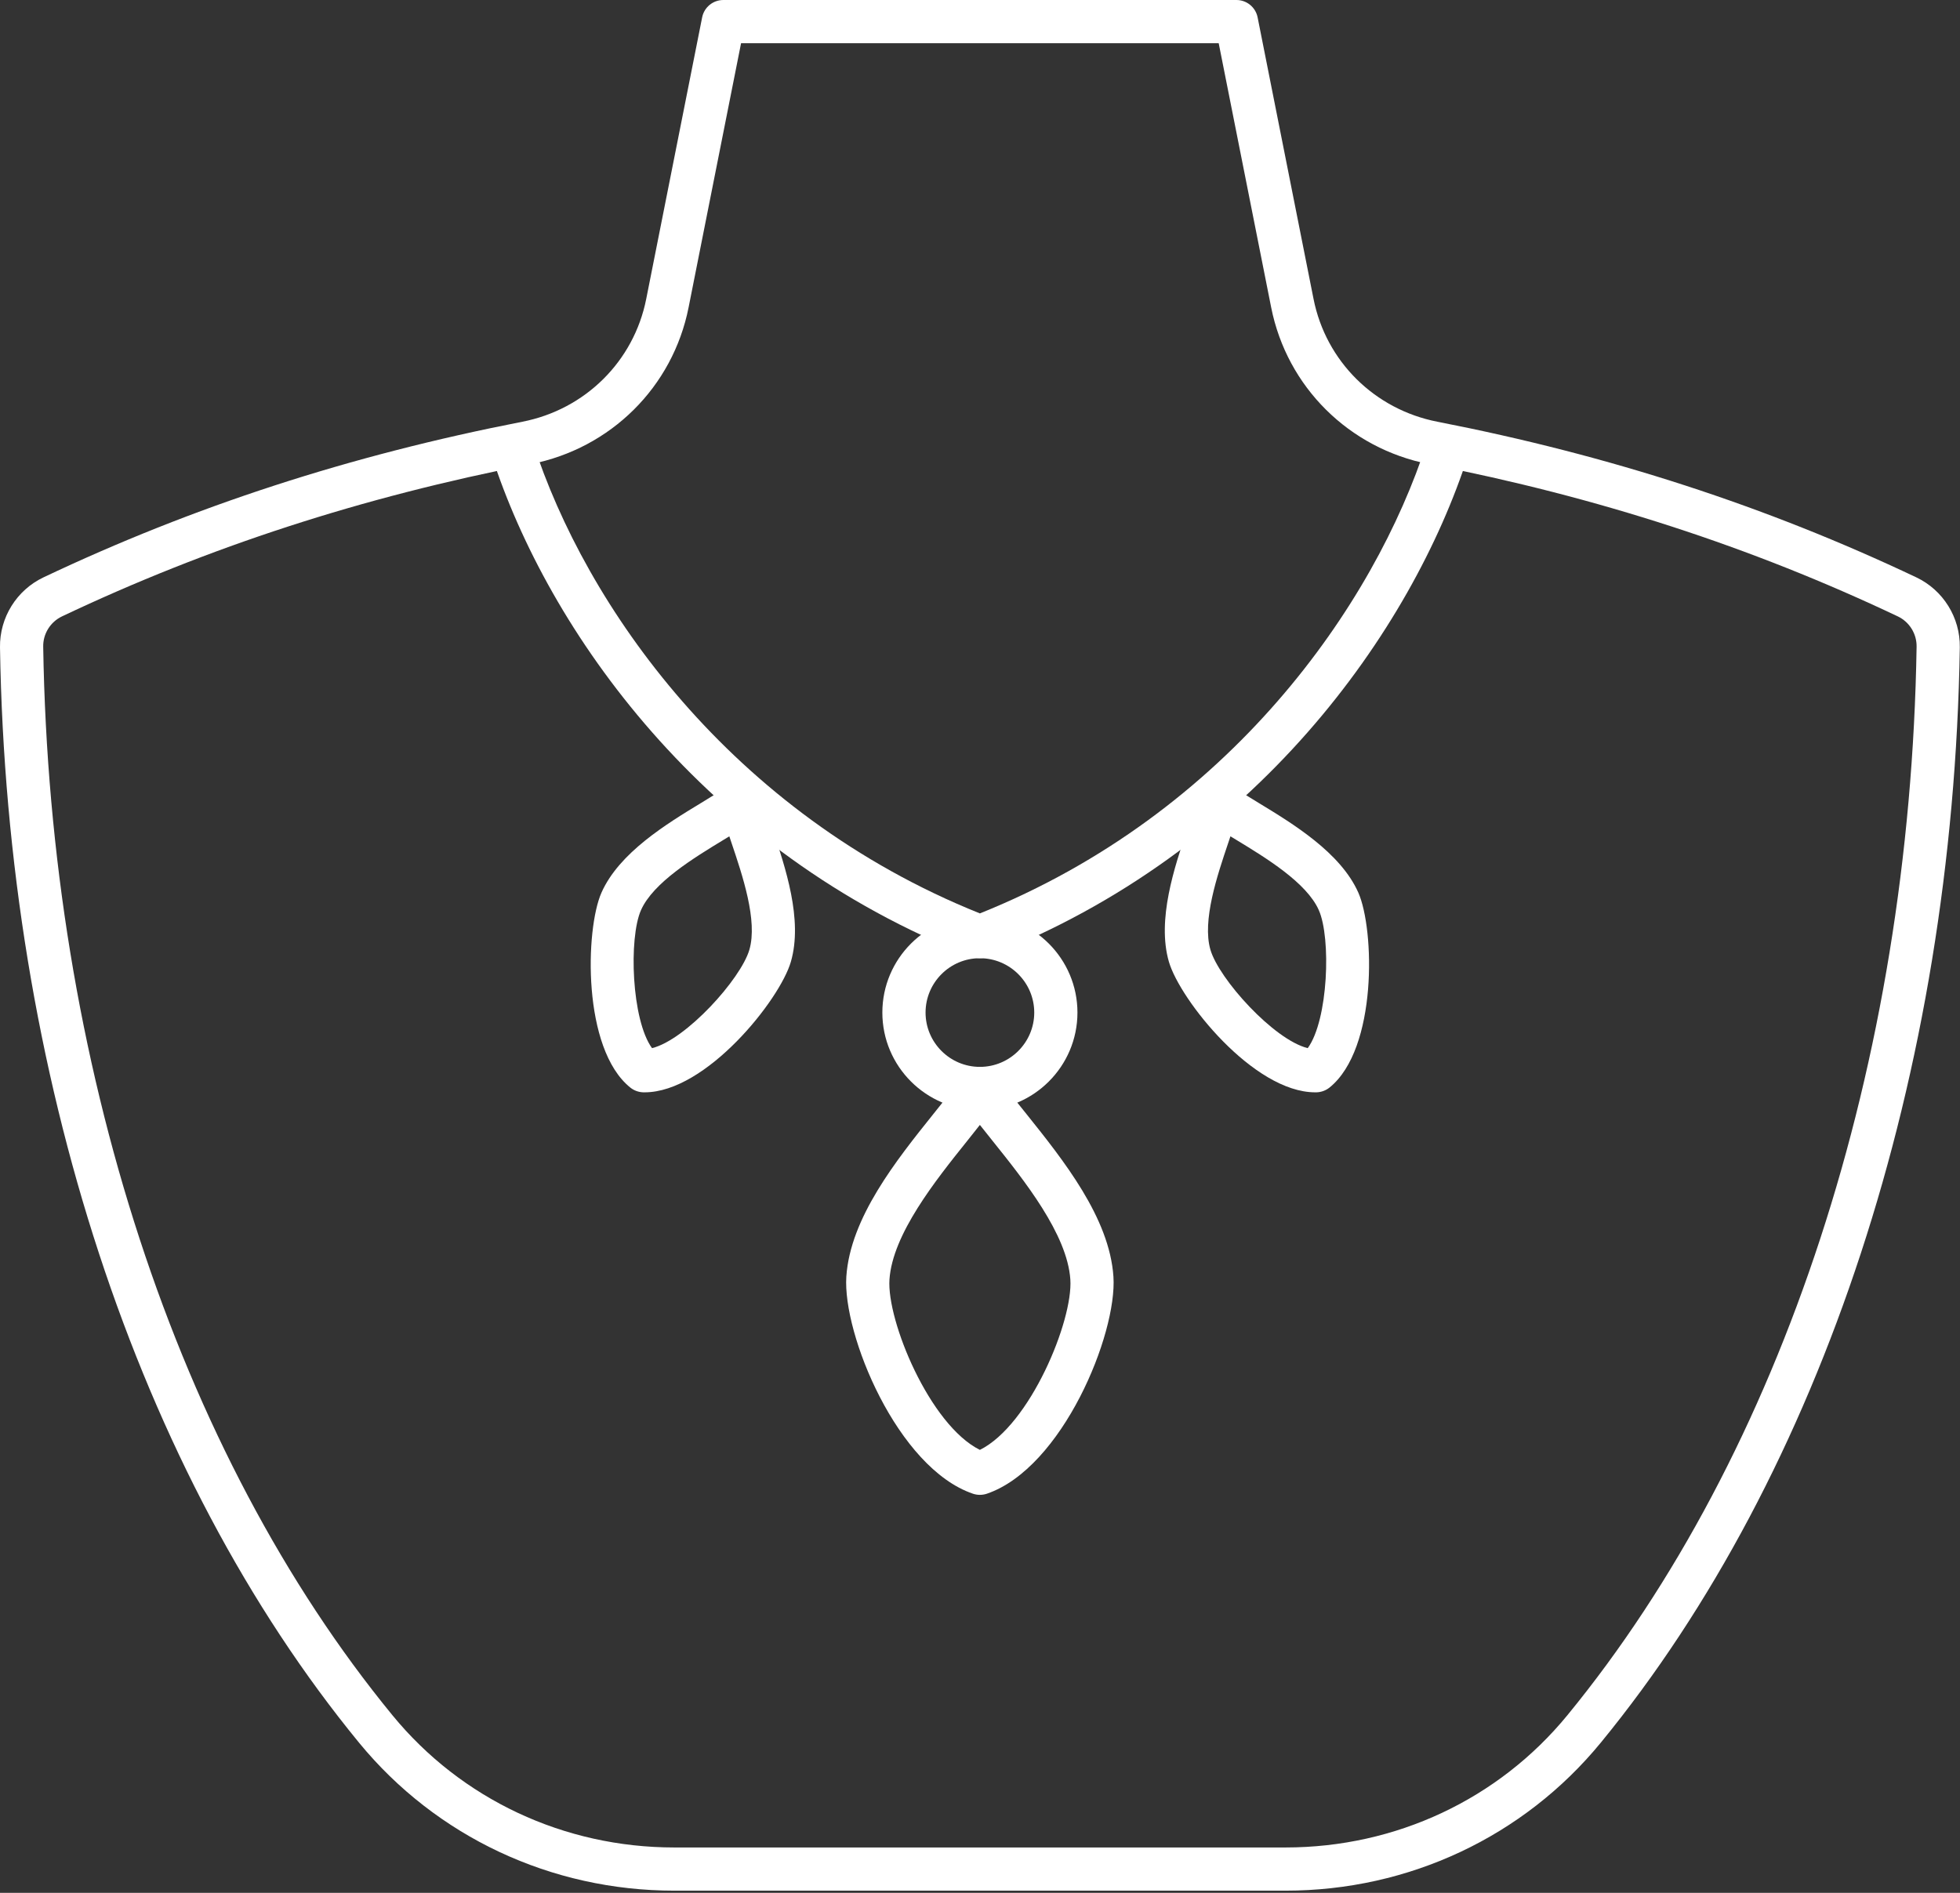 <svg xmlns="http://www.w3.org/2000/svg" xmlns:xlink="http://www.w3.org/1999/xlink" xmlns:serif="http://www.serif.com/" width="100%" height="100%" viewBox="0 0 499 482" xml:space="preserve" style="fill-rule:evenodd;clip-rule:evenodd;stroke-linejoin:round;stroke-miterlimit:2;"><rect x="0" y="0" width="499" height="482" fill="#333333" stroke="none"/> <g transform="matrix(1,0,0,1,-2291.38,-1554.52)"> <g> <path d="M2694.67,1994.78L2694.68,1994.78L2694.67,1994.78ZM2480.05,1565.52L2466.69,1632.8C2462.67,1653.06 2446.88,1668.72 2426.48,1672.71C2383.53,1681.09 2344.51,1693.77 2307.18,1711.47C2304.21,1712.88 2302.32,1715.91 2302.38,1719.19C2304.06,1825.24 2336.47,1924.42 2391.29,1991.29C2408.83,2012.69 2434.98,2024.96 2463.04,2024.96L2618.67,2024.96C2646.73,2024.96 2672.88,2012.69 2690.42,1991.29C2745.24,1924.41 2777.65,1825.24 2779.33,1719.19C2779.38,1715.91 2777.5,1712.88 2774.53,1711.47C2737.2,1693.77 2698.18,1681.09 2655.23,1672.71C2634.82,1668.72 2619.04,1653.06 2615.01,1632.8L2601.65,1565.52L2480.05,1565.52ZM2618.67,2035.96L2463.04,2035.96C2431.67,2035.96 2402.42,2022.22 2382.78,1998.27C2326.41,1929.5 2293.1,1827.85 2291.38,1719.37C2291.26,1711.78 2295.61,1704.78 2302.47,1701.53C2340.64,1683.43 2380.51,1670.47 2424.37,1661.91C2440.37,1658.79 2452.75,1646.52 2455.9,1630.66L2470.14,1558.95C2470.65,1556.37 2472.91,1554.52 2475.54,1554.52L2606.17,1554.52C2608.79,1554.52 2611.05,1556.37 2611.56,1558.95L2625.8,1630.66C2628.95,1646.52 2641.33,1658.79 2657.34,1661.91C2701.2,1670.47 2741.07,1683.43 2779.24,1701.53C2786.1,1704.78 2790.45,1711.78 2790.33,1719.37C2788.61,1827.85 2755.29,1929.5 2698.93,1998.27C2679.29,2022.22 2650.04,2035.96 2618.67,2035.96Z" style="fill:white;fill-rule:nonzero;"></path> <path d="M2540.85,1798.52C2540.18,1798.52 2539.5,1798.4 2538.86,1798.15C2470.45,1771.56 2430.84,1714.83 2416.59,1670.61C2415.66,1667.72 2417.25,1664.62 2420.14,1663.69C2423.04,1662.76 2426.13,1664.35 2427.07,1667.24C2440.4,1708.62 2477.26,1761.6 2540.85,1787.11C2604.44,1761.6 2641.31,1708.62 2654.64,1667.24C2655.57,1664.35 2658.67,1662.76 2661.56,1663.69C2664.45,1664.62 2666.04,1667.72 2665.11,1670.61C2650.86,1714.83 2611.26,1771.56 2542.84,1798.15C2542.2,1798.4 2541.53,1798.52 2540.85,1798.52Z" style="fill:white;fill-rule:nonzero;"></path> <path d="M2540.85,1840.97C2539.83,1842.28 2538.74,1843.64 2537.59,1845.08C2529.58,1855.08 2518.61,1868.79 2517.83,1880.33C2517.12,1890.81 2528.07,1917.37 2540.85,1923.72C2553.63,1917.37 2564.59,1890.81 2563.88,1880.33C2563.1,1868.78 2552.13,1855.08 2544.12,1845.08C2542.97,1843.64 2541.87,1842.28 2540.85,1840.97ZM2540.85,1935.17C2540.25,1935.17 2539.65,1935.07 2539.08,1934.88C2519.84,1928.31 2505.87,1894.22 2506.85,1879.59C2507.86,1864.6 2519.58,1849.97 2529,1838.2C2531.98,1834.48 2534.56,1831.26 2536.25,1828.68C2537.27,1827.13 2539,1826.19 2540.85,1826.19C2542.71,1826.19 2544.44,1827.13 2545.45,1828.68C2547.14,1831.26 2549.72,1834.48 2552.71,1838.2C2562.12,1849.96 2573.84,1864.6 2574.85,1879.59C2575.84,1894.22 2561.86,1928.31 2542.63,1934.88C2542.05,1935.07 2541.45,1935.17 2540.85,1935.17Z" style="fill:white;fill-rule:nonzero;"></path> <path d="M2477.06,1767.48C2476.59,1767.77 2476.11,1768.06 2475.62,1768.36C2468.05,1772.96 2457.68,1779.26 2454.57,1786.28C2451.42,1793.39 2452.15,1814.23 2457.38,1821.42C2466.02,1819.29 2480,1803.82 2482.17,1796.35C2484.31,1788.97 2480.43,1777.48 2477.6,1769.09C2477.42,1768.54 2477.24,1768.01 2477.06,1767.48ZM2455.5,1832.67L2455.17,1832.67C2453.96,1832.64 2452.78,1832.21 2451.84,1831.45C2439.59,1821.57 2440.37,1791.16 2444.51,1781.82C2449.02,1771.65 2461.09,1764.31 2469.91,1758.96C2472.64,1757.3 2475.23,1755.73 2476.91,1754.47C2478.4,1753.36 2480.34,1753.08 2482.09,1753.71C2483.83,1754.35 2485.14,1755.82 2485.56,1757.63C2486.04,1759.68 2487,1762.54 2488.03,1765.57C2491.32,1775.34 2495.84,1788.73 2492.73,1799.42C2489.91,1809.16 2471.17,1832.67 2455.5,1832.67Z" style="fill:white;fill-rule:nonzero;"></path> <path d="M2604.64,1767.48C2604.47,1768.01 2604.29,1768.54 2604.1,1769.09C2601.27,1777.48 2597.4,1788.97 2599.54,1796.35C2601.71,1803.82 2615.68,1819.29 2624.32,1821.42C2629.56,1814.23 2630.29,1793.39 2627.14,1786.28C2624.03,1779.26 2613.66,1772.96 2606.09,1768.36C2605.59,1768.06 2605.11,1767.77 2604.64,1767.48ZM2626.21,1832.67C2610.54,1832.67 2591.8,1809.16 2588.97,1799.42C2585.87,1788.73 2590.38,1775.34 2593.68,1765.57C2594.7,1762.54 2595.67,1759.68 2596.15,1757.63C2596.57,1755.82 2597.88,1754.35 2599.62,1753.71C2601.37,1753.08 2603.31,1753.36 2604.79,1754.47C2606.48,1755.73 2609.06,1757.3 2611.8,1758.96C2620.61,1764.31 2632.69,1771.65 2637.2,1781.82C2641.33,1791.16 2642.12,1821.57 2629.87,1831.45C2628.92,1832.21 2627.75,1832.64 2626.53,1832.67L2626.21,1832.67Z" style="fill:white;fill-rule:nonzero;"></path> <path d="M2540.85,1798.52C2533.22,1798.52 2527.02,1804.73 2527.02,1812.36C2527.02,1819.98 2533.22,1826.19 2540.85,1826.19C2548.48,1826.19 2554.69,1819.98 2554.69,1812.36C2554.69,1804.73 2548.48,1798.52 2540.85,1798.52ZM2540.85,1837.19C2527.16,1837.19 2516.02,1826.05 2516.02,1812.36C2516.02,1798.66 2527.16,1787.52 2540.85,1787.52C2554.55,1787.52 2565.69,1798.66 2565.69,1812.36C2565.69,1826.05 2554.55,1837.19 2540.85,1837.19Z" style="fill:white;fill-rule:nonzero;"></path> </g> </g> </svg>